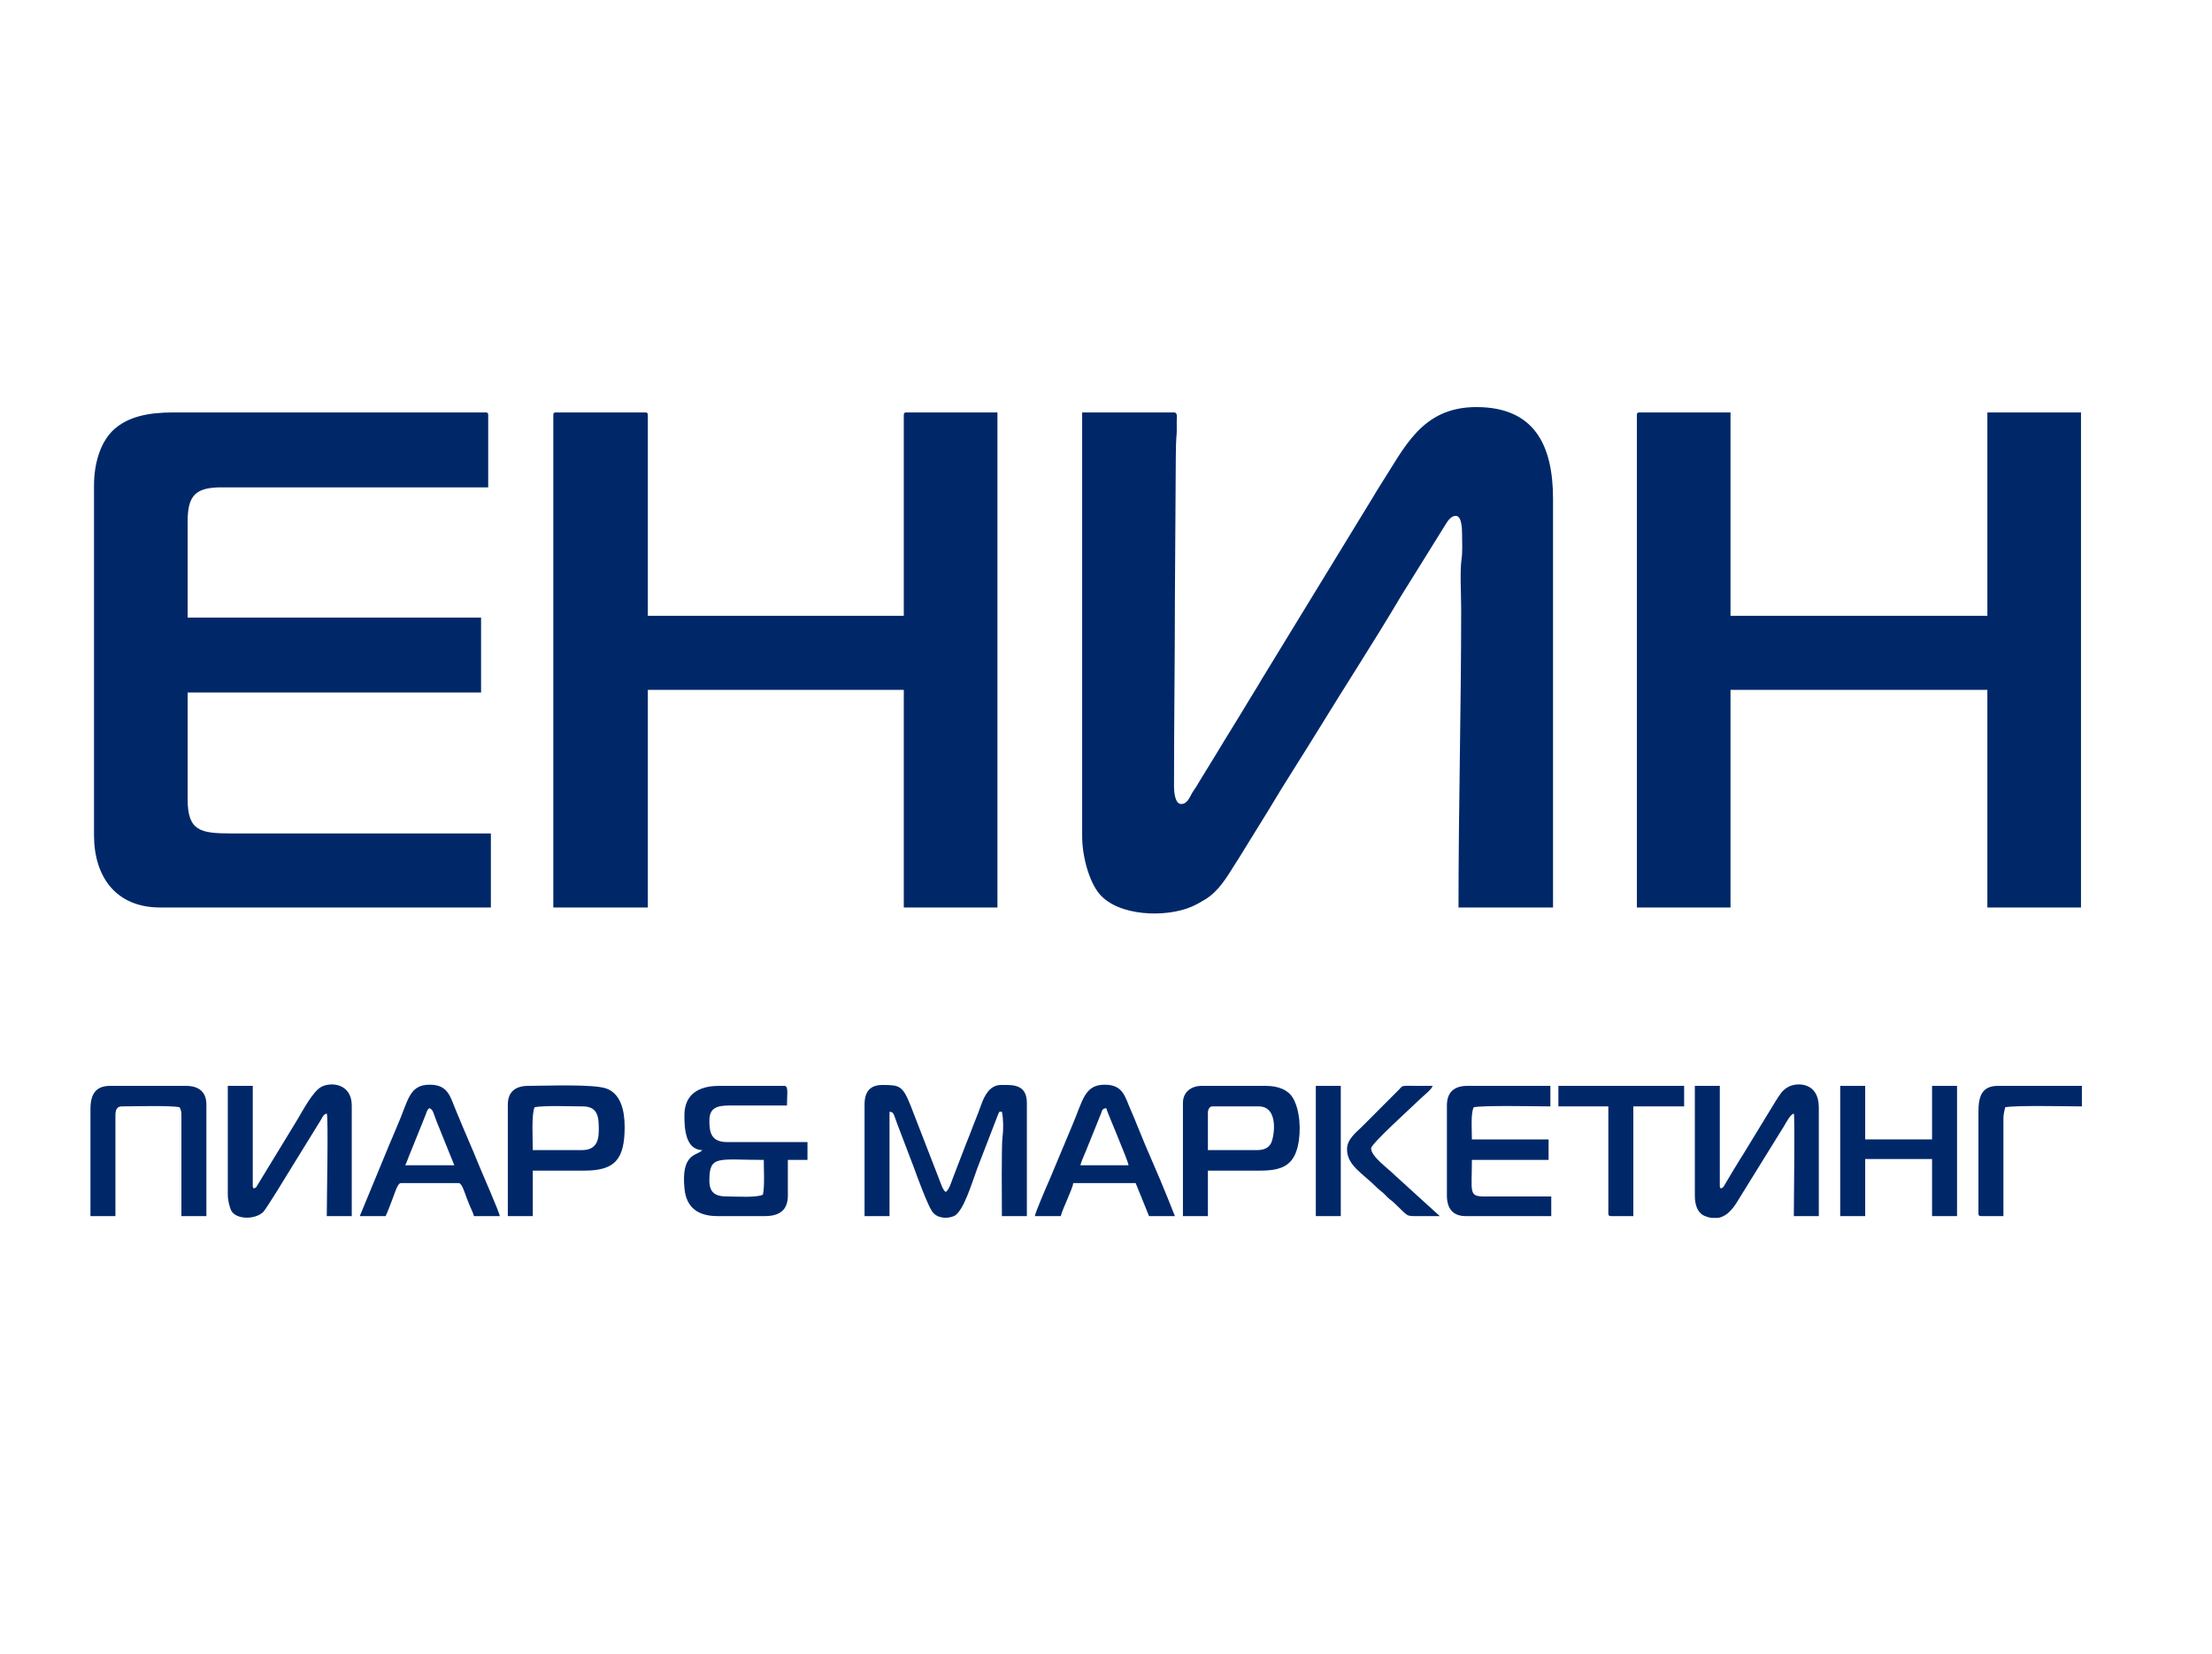 <?xml version="1.0" encoding="UTF-8"?> <!-- Creator: CorelDRAW 2020 (64-Bit) --> <svg xmlns="http://www.w3.org/2000/svg" xmlns:xlink="http://www.w3.org/1999/xlink" xmlns:xodm="http://www.corel.com/coreldraw/odm/2003" xml:space="preserve" width="210mm" height="157mm" style="shape-rendering:geometricPrecision; text-rendering:geometricPrecision; image-rendering:optimizeQuality; fill-rule:evenodd; clip-rule:evenodd" viewBox="0 0 21000 15700"> <defs> <style type="text/css"> <![CDATA[ .fil0 {fill:#002869} ]]> </style> </defs> <g id="Слой_x0020_1">  <g id="_2845976971952"> <path class="fil0" d="M11213.45 7631.56c-58.9,0 -67.74,-115.53 -67.74,-169.34 0,-604.88 8.47,-1186.89 8.47,-1786.46l8.47 -1337.74c0,-81.91 2.25,-150.82 8.02,-220.57 2.77,-33.42 0.19,-75.23 0.52,-109.7 0.37,-40.4 12.37,-93.06 -25.48,-93.06l-872.06 0 0 4021.67c0,202.42 70.65,437.74 163.3,547.89 179.66,213.6 627.8,227.22 872.22,123.56 47.75,-20.25 91.34,-45.96 132.5,-70.7 127.53,-76.69 203.61,-208.06 286.6,-339.93 27.25,-43.29 52.62,-81.63 78.33,-124.87l239.23 -387.31c146.07,-246.43 323.35,-518.37 476.37,-768.22 241.68,-394.6 519.69,-823.47 751.38,-1212.89 15.12,-25.41 25.83,-44.94 41.26,-68.81 28.1,-43.48 50.28,-79.61 78.12,-125.08l318.16 -511.58c24.02,-36.05 54.41,-101.6 110.06,-101.6 54.83,0 59.74,116.08 59.38,177.69 -0.44,76.19 5.88,160.39 -5,232.29 -16.83,111.19 -3.57,345.4 -3.57,470.56 0,938.03 -25.41,1894.26 -25.41,2836.33l897.47 0 0 -3877.73c0,-509.77 -176.37,-872.07 -728.13,-872.07 -518.61,0 -681.29,384.87 -907.59,734.95 -27.92,43.18 -50.32,80.68 -77.19,126.01l-1011.7 1655.29c-27.56,42.63 -49.91,83.23 -76.26,126.95 -28.04,46.52 -52.16,83.73 -80.47,131.19 -103.61,173.7 -208.08,338.06 -311.07,510.21 -25.34,42.35 -50.68,81.68 -77.32,125.87 -26.82,44.49 -50.77,81.21 -77.34,125.87 -14.14,23.77 -23.76,41.04 -37.94,63.65 -14.1,22.48 -26.47,37.6 -40.52,61.08 -25.09,41.94 -45.01,106.6 -105.07,106.6z"></path> <path class="fil0" d="M5252.91 3940.09l0 4673.6 897.46 0 0 -2065.87 2429.94 0 0 2065.87 889 0 0 -4699 -863.6 0c-19.51,0 -25.4,5.89 -25.4,25.4l0 1905 -2429.94 0 0 -1905c0,-19.51 -5.89,-25.4 -25.4,-25.4l-846.66 0c-19.51,0 -25.4,5.89 -25.4,25.4z"></path> <path class="fil0" d="M892.57 4608.96l0 3318.93c0,395.91 209.6,685.8 626.53,685.8l3141.14 0 0 -702.73 -2463.8 0c-292.9,0 -414.87,-22.91 -414.87,-321.74l0 -1016 2785.54 0 0 -711.2 -2785.54 0 0 -914.4c0,-245.79 75.93,-321.73 321.73,-321.73l2531.54 0 0 -685.8c0,-19.51 -5.89,-25.4 -25.4,-25.4l-2963.34 0c-245.52,0 -429.08,42.32 -560.88,158.79 -122.27,108.05 -192.65,306.32 -192.65,535.48z"></path> <path class="fil0" d="M15539.92 3940.09l0 4673.6 889 0 0 -2065.87 2438.41 0 0 2065.87 889 0 0 -4699 -889 0 0 1930.4 -2438.41 0 0 -1930.4 -863.6 0c-19.51,0 -25.4,5.89 -25.4,25.4z"></path> <path class="fil0" d="M8207.78 10484.82l0 1058.34 237.06 0 0 -990.6c42.37,3.52 36.7,19.16 72.63,113.64l161.27 422.92c27.53,77.55 125.6,342.52 168.71,407.03 45.92,68.73 139.51,75.37 207.35,47.36 93.12,-38.45 177.29,-332.88 223.35,-453.98l200.35 -519.32c17.12,-25.38 -5.7,-14.42 33.15,-17.65 13.84,59.44 16.06,162.47 6.15,234.75 -11.69,85.31 -6.15,643.32 -6.15,755.85l237.06 0 0 -1075.27c0,-184.09 -147.11,-169.33 -245.53,-169.33 -108.88,0 -159.54,106.29 -189.5,191.5 -34.6,98.41 -72.35,184.59 -108.1,281.37 -16.09,43.56 -35.44,84.92 -52.7,133.56l-108.17 281.3c-16.53,44.77 -35.32,107.41 -66.47,128.27 -29.96,-21.96 -46.32,-82.14 -62.92,-123.35 -19.89,-49.4 -36.45,-95.64 -54.4,-140.32 -38.12,-94.89 -70.56,-185.09 -108.9,-280.58 -37.92,-94.43 -68.68,-180.35 -106.41,-274.59 -76.62,-191.4 -104.48,-197.16 -268.5,-197.16 -119.28,0 -169.33,66.33 -169.33,186.26z"></path> <path class="fil0" d="M16335.79 11280.69c-5.8,-10.33 -8.47,-9.06 -8.47,-25.4l0 -948.27 -237.07 0 0 1041.4c0,83.35 22.31,163.87 94.25,193.62 21.99,9.1 42.61,14.94 61.98,18.05l64.76 0c98.2,-17.08 157.3,-111.82 201.86,-186.75l378.76 -611.85c16,-26.89 26.26,-40.47 42.36,-67.7 26.33,-44.53 61.84,-115.22 95.84,-124.3 10.92,22.77 0,840.67 0,973.67l237.06 0 0 -1032.94c0,-236 -201.99,-239.84 -287.74,-194.61 -62.59,33.01 -84.88,79.44 -123.69,138.78l-304.8 499.54c-37.8,57.48 -66.53,110.55 -103.38,167.55l-75.71 127.49c-11.72,18.92 -12.54,25.45 -36.01,31.72z"></path> <path class="fil0" d="M2408.1 11280.69c-5.8,-10.33 -8.46,-9.06 -8.46,-25.4l0 -948.27 -237.07 0 0 1032.94c0,49.37 17.3,126.99 36.98,157.75 48.98,76.52 216.46,81.59 298.11,8.01 25.79,-23.24 232.99,-362.83 257.18,-403.23l293.97 -476.49c15.61,-26.85 22.06,-48.1 53.56,-56.51 16.04,33.42 0,811.12 0,973.67l237.07 0 0 -1049.87c0,-209.02 -199.77,-228.11 -293.13,-174.6 -77.36,44.35 -171.01,220.79 -223.83,309.58l-378.3 620.76c-13.77,20.74 -9.93,24.68 -36.08,31.66z"></path> <path class="fil0" d="M6734.57 11204.49c0,-243.92 82.27,-194.73 516.47,-194.73 0,88.44 9.72,252.14 -8.46,330.2 -62.17,29.83 -244.05,16.93 -338.67,16.93 -115.18,0 -169.34,-37.09 -169.34,-152.4zm-237.06 -618.07c0,119.47 7.58,326.6 169.33,330.2 -39.97,54.56 -205.43,18.34 -168.01,371.22 17.96,169.4 122.72,255.32 311.95,255.32l448.73 0c134.75,0 220.13,-51.31 220.13,-194.74l0 -338.66 186.27 0 0 -169.34 -762 0c-149.69,0 -169.34,-86.9 -169.34,-203.2 0,-123.67 73.88,-143.93 194.74,-143.93l541.87 0c0,-114.12 16.98,-186.27 -25.4,-186.27l-618.07 0c-198.36,0 -330.2,82.3 -330.2,279.4z"></path> <path class="fil0" d="M13736.52 10493.29l0 855.13c0,122.39 56.45,194.74 177.8,194.74l812.8 0 0 -186.27 -635 0c-151.32,0 -118.53,-40.74 -118.53,-347.13l728.13 0 0 -194.74 -728.13 0c0,-90.65 -12.25,-243.99 16.93,-304.8 86.41,-20.13 599.33,-8.46 728.13,-8.46l0 -194.74 -787.4 0c-127.11,0 -194.73,60.5 -194.73,186.27z"></path> <polygon class="fil0" points="17470.32,11543.16 17707.39,11543.16 17707.39,11001.29 18342.39,11001.29 18342.39,11543.16 18579.46,11543.16 18579.46,10307.02 18342.39,10307.02 18342.39,10815.02 17707.39,10815.02 17707.39,10307.02 17470.32,10307.02 "></polygon> <path class="fil0" d="M5523.84 10916.62l-465.67 0c0,-101.87 -13.93,-342.08 16.94,-406.4 81.35,-18.95 355.42,-8.46 457.2,-8.46 150.73,0 152.4,111.83 152.4,228.6 0,118.58 -41.29,186.26 -160.87,186.26zm-702.73 -431.8l0 1058.34 237.06 0 0 -431.8 491.07 0c290.89,0 381,-108.75 381,-414.87 0,-151.36 -35.42,-312.2 -170.28,-363.12 -122.16,-46.13 -576.75,-26.35 -744.12,-26.35 -122.39,0 -194.73,56.45 -194.73,177.8z"></path> <path class="fil0" d="M11933.12 10916.62l-465.67 0 0 -355.6c0,-28.53 14.96,-59.26 42.33,-59.26l440.27 0c198.11,0 146.47,305.54 112.27,357.8 -25.74,39.33 -67.33,57.06 -129.2,57.06zm-702.74 -448.73l0 1075.27 237.07 0 0 -431.8 499.53 0c204.02,0 310.91,-51.01 353.65,-230.56 34.34,-144.27 21.5,-350.24 -48.97,-463.59 -44.79,-72.03 -136.19,-110.19 -253.88,-110.19l-609.6 0c-101.49,0 -177.8,60.62 -177.8,160.87z"></path> <path class="fil0" d="M858.7 10527.16l0 1016 237.07 0 0 -956.74c0,-46.57 11.21,-84.66 59.26,-84.66 111.37,0 466.83,-10.99 550.34,8.46 9.82,20.48 16.93,37.04 16.93,67.74l0 965.2 237.07 0 0 -1058.34c0,-121.35 -72.35,-177.8 -194.74,-177.8l-719.66 0c-137.91,0 -186.27,81.62 -186.27,220.14z"></path> <path class="fil0" d="M10502.25 10518.69c9.63,41.34 207.95,497.26 211.66,541.87l-457.2 0c9.1,-39.04 37.64,-98.21 54.42,-140.32l141.25 -349.81c11.01,-28.85 10.21,-48.44 49.87,-51.74zm-677.34 1024.47l245.54 0c15.6,-67 114.26,-261.94 118.53,-313.27l592.67 0 127 313.27 245.53 0 -67.73 -169.34c-86.28,-218.61 -195.72,-453.85 -283.08,-673.65 -23.45,-59.01 -44.05,-110.11 -69.63,-167.44 -53.41,-119.72 -69.7,-235.13 -241.13,-236.9 -198.85,-2.04 -211.42,149.63 -314.44,389.85l-214.9 513.24c-22.5,50.44 -135.58,310.89 -138.36,344.24z"></path> <path class="fil0" d="M4076.04 10518.69c35.95,9.6 40.19,53.84 68.94,125.79l168.12 416.08 -465.66 0c19.8,-41.28 33.47,-87.5 53.68,-132.58l112.03 -277.45c10.74,-26.85 16.31,-40.3 26.56,-66.57 11.89,-30.51 12.99,-48.17 36.33,-65.27zm-660.4 1024.47l245.53 0c23.34,-48.64 43.76,-109.48 65.3,-163.3 20.6,-51.47 47.57,-149.97 78.63,-149.97l550.34 0c31.26,0 57.36,96.83 78.63,149.97 11.39,28.46 20.29,52.74 31.66,78.41 10.64,24.06 27.18,57.15 33.64,84.89l245.54 0c-2.95,-35.39 -178.3,-432.42 -206.88,-504.33 -24.2,-60.88 -47.5,-116.8 -72.29,-173.24 -48.41,-110.21 -93.04,-220.29 -140.6,-333.54 -51.36,-122.31 -70.6,-234.37 -241.81,-236.22 -202.81,-2.18 -207.05,153.56 -312.31,391.97 -24.98,56.58 -46.57,113.01 -73.09,172.45l-282.29 682.91z"></path> <path class="fil0" d="M14794.85 10501.76l474.14 0 0 1016c0,19.51 5.89,25.4 25.4,25.4l211.66 0 0 -1041.4 482.6 0 0 -194.74 -1193.8 0 0 194.74z"></path> <path class="fil0" d="M18782.66 10552.56l0 965.2c0,19.51 5.89,25.4 25.4,25.4l211.67 0 0 -922.87c0,-45.22 8.54,-74.06 16.93,-110.07 86.41,-20.13 599.33,-8.46 728.13,-8.46l0 -194.74 -795.86 0c-151.05,0 -186.27,94.71 -186.27,245.54z"></path> <path class="fil0" d="M12788.25 10908.16c0,155.53 148.87,228.76 285.63,366.3 22.57,22.71 32.8,26.88 55.09,46.51 17.95,15.81 28.92,29.78 46.46,46.67 20.88,20.12 30.52,23.04 51.08,42.06 154.5,142.95 109.6,133.67 247.54,133.46 64.91,-0.1 129.82,0 194.73,0l-421.37 -382.96c-75.87,-75.5 -230.56,-182.4 -230.56,-260.51 0,-43.11 389.89,-394.12 438.15,-442.38 55.23,-55.23 136.29,-113.71 146.05,-150.29l-254.64 -0.64c-41.58,2.24 -38.17,8.14 -61.01,32.13l-355.33 355.86c-52.21,52.21 -141.82,117.71 -141.82,213.79z"></path> <polygon class="fil0" points="12491.92,11543.16 12728.98,11543.16 12728.98,10307.02 12491.92,10307.02 "></polygon> </g> </g> </svg> 